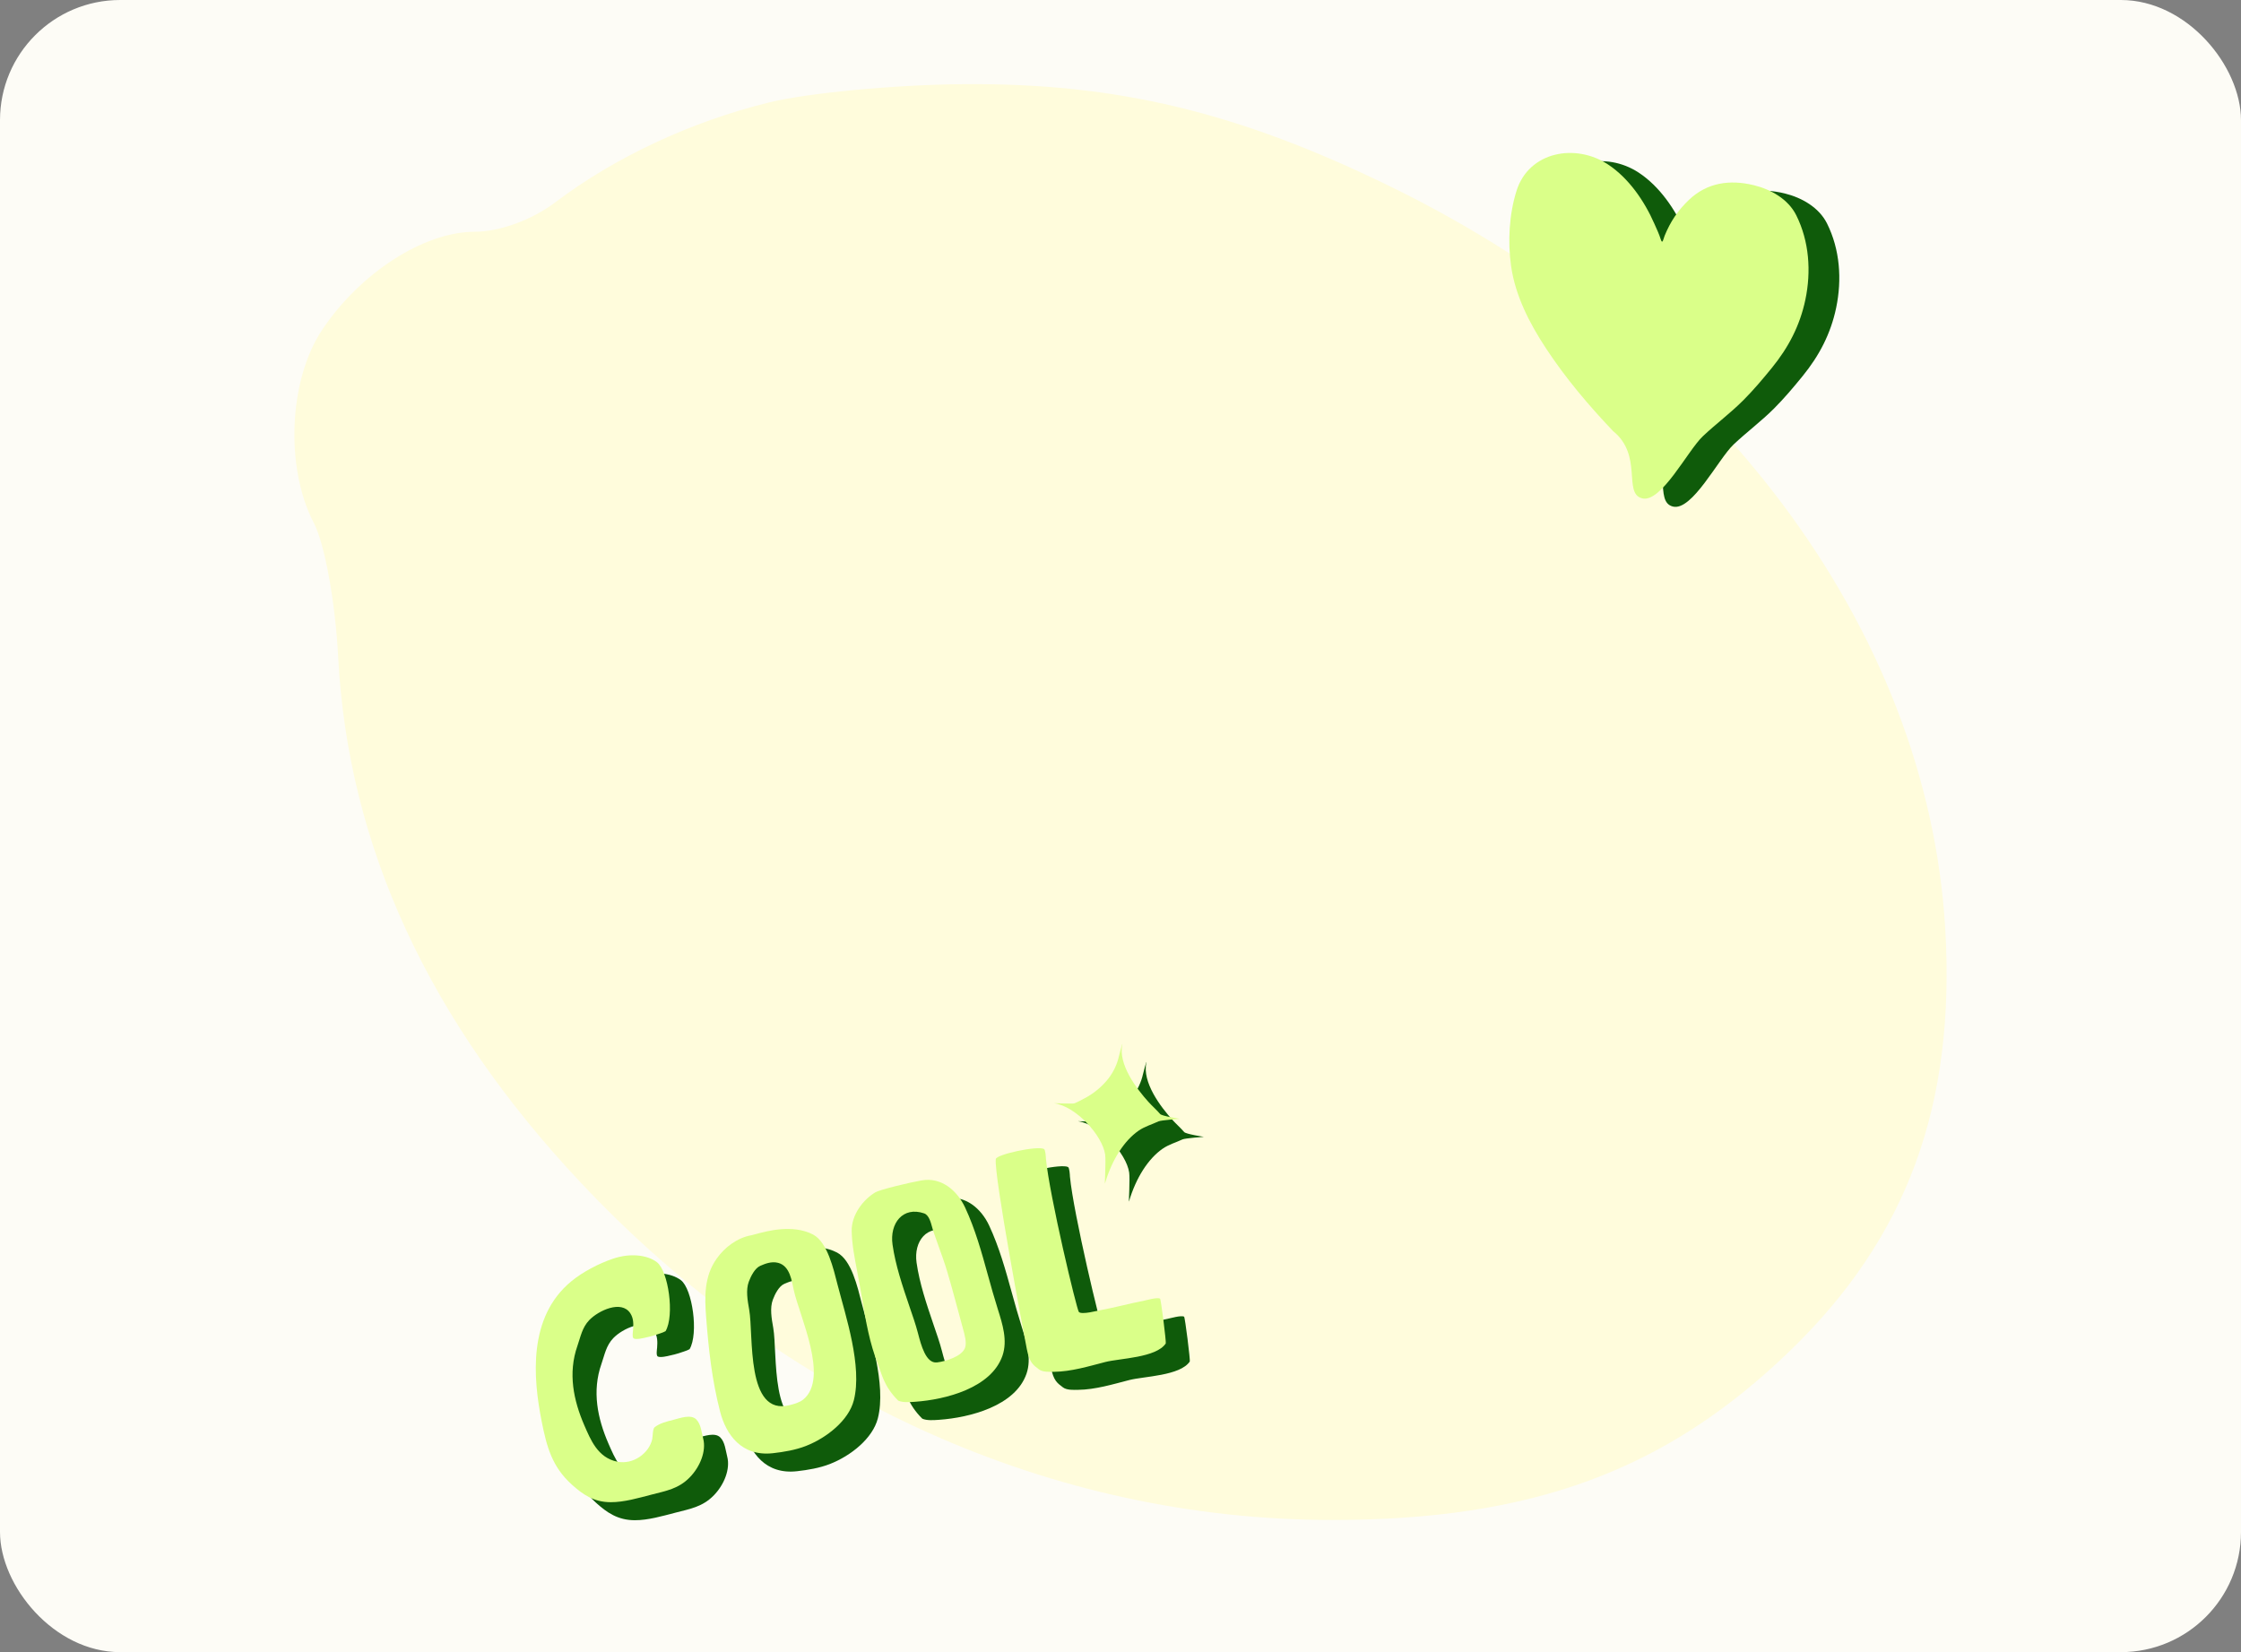 <?xml version="1.0" encoding="UTF-8"?> <svg xmlns="http://www.w3.org/2000/svg" width="373" height="275" viewBox="0 0 373 275" fill="none"><rect x="0" y="0" width="373" height="275" fill="#808080" stroke="none"/><g clip-path="url(#clip0_113_1289)"><rect width="373" height="275" rx="20" fill="#FDFCF6"></rect><path fill-rule="evenodd" clip-rule="evenodd" d="M128.022 17.048C115.069 20.221 102.335 26.167 92.451 33.657C88.564 36.604 83.162 38.577 78.987 38.577C70.573 38.577 59.94 45.422 53.616 54.91C48.057 63.248 47.427 77.816 52.226 87.028C54.047 90.525 55.811 100.211 56.282 109.316C57.913 140.782 71.346 169.903 96.652 196.838C130.604 232.974 175.222 253 221.783 253C255.022 253 277.236 244.802 297.837 224.937C317.421 206.052 325.535 183.982 323.763 154.417C320.783 104.683 285.465 57.469 231.497 31.08C206.065 18.644 185.843 13.794 160.305 14.007C148.988 14.101 134.46 15.47 128.022 17.048Z" fill="#FFFCDC"></path><path d="M113.33 213.087C111.702 211.855 108.831 211.548 105.994 212.522C103.605 213.339 100.98 214.718 99.1 216.265C91.846 222.236 92.725 232.354 94.157 239.583C94.981 243.73 95.856 247.141 99.215 250.144C100.986 251.733 102.797 253.034 105.647 253.04C107.861 253.052 110.286 252.337 112.429 251.784C114.9 251.147 116.931 250.807 118.774 248.937C120.557 247.128 121.57 244.505 121.044 242.467C120.778 241.435 120.67 240.034 119.884 239.256C118.988 238.369 117.207 239.039 116.076 239.331C114.906 239.632 113.878 239.863 112.963 240.555C112.622 240.811 112.651 242.138 112.558 242.554C112.039 244.881 109.419 246.825 106.751 246.297C103.496 245.654 102.306 242.641 101.267 240.27C99.458 236.106 98.508 231.577 100.108 227.019C100.625 225.548 100.878 223.97 102.093 222.717C103.619 221.143 107.43 219.335 108.909 221.592C109.46 222.43 109.445 223.364 109.371 224.351C109.353 224.57 109.172 225.64 109.492 225.795C109.935 226.002 111.047 225.744 111.536 225.618C112.013 225.521 112.484 225.399 112.948 225.254C113.506 225.046 114.274 224.863 114.779 224.572C116.301 221.982 115.253 214.544 113.33 213.087Z" fill="#0F5B0A"></path><path fill-rule="evenodd" clip-rule="evenodd" d="M129.754 208.429C131.55 207.933 135.938 206.719 139.328 208.49C141.734 209.757 142.736 214.24 143.423 216.903C144.749 222.045 147.556 230.417 146.113 236.083C145.253 239.44 141.595 242.333 138.123 243.687C136.416 244.352 134.475 244.679 132.662 244.884C127.429 245.479 124.842 241.791 123.854 237.958C122.502 232.716 121.933 227.544 121.525 222.132C121.284 218.949 121.164 215.471 123.301 212.477C124.591 210.668 126.643 209.034 129.074 208.604C129.21 208.579 129.443 208.515 129.754 208.429ZM133.51 213.2C135.5 213.718 135.78 216.211 136.124 217.772C137.073 222.068 142.037 232.411 137.702 235.943C137.049 236.468 136.217 236.683 135.434 236.885C128.111 238.773 129.451 225.241 128.701 221.017C128.424 219.453 128.116 217.718 128.633 216.338C128.97 215.44 129.639 214.083 130.544 213.697C131.27 213.386 132.373 212.904 133.51 213.2Z" fill="#0F5B0A"></path><path fill-rule="evenodd" clip-rule="evenodd" d="M149.722 201.448C150.495 200.997 155.549 199.794 157.292 199.497L157.445 199.47C160.638 198.924 163.283 201.09 164.64 203.996C166.325 207.612 167.379 211.428 168.434 215.25C168.956 217.14 169.484 219.027 170.075 220.896C170.863 223.386 171.728 226.119 170.857 228.649C168.997 234.046 161.351 235.967 156.341 236.322L156.221 236.331C155.403 236.39 154.246 236.473 153.511 236.139C151.085 233.746 150.738 231.596 150.152 230.126C148.729 226.574 148.109 222.883 147.485 219.16C147.227 217.626 146.958 216.095 146.663 214.568C146.239 212.379 145.812 210.169 145.756 207.952C145.686 205.205 147.695 202.646 149.722 201.448ZM152.557 210.168C152.053 206.615 154.276 203.752 157.823 204.969C158.607 205.25 158.922 206.422 159.163 207.322C159.226 207.557 159.285 207.773 159.345 207.95C159.63 208.793 159.93 209.626 160.23 210.458C160.73 211.843 161.229 213.225 161.656 214.651C162.607 217.824 163.412 221.034 164.298 224.225C164.562 225.177 164.904 226.404 164.654 227.255C164.206 228.783 161.29 229.624 159.953 229.777C158.107 229.982 157.302 226.879 156.793 224.92C156.399 223.399 155.867 221.917 155.362 220.431C154.217 217.06 153.045 213.608 152.557 210.168Z" fill="#0F5B0A"></path><path d="M177.767 194.25C176.659 193.674 169.847 195.155 169.746 195.922C169.398 198.542 174.466 225.302 174.909 227.559C175.354 229.817 175.954 230.198 176.93 230.935C177.56 231.411 178.68 231.348 179.46 231.337C182.3 231.303 185.214 230.417 187.962 229.709C190.393 229.082 196.436 229.014 198.033 226.62C198.138 226.461 197.239 219.233 197.082 219.159C196.578 218.896 194.799 219.43 194.282 219.53C191.954 219.973 189.649 220.625 187.317 221.044C186.661 221.162 184.046 221.879 183.57 221.377C183.224 221.014 178.672 202.022 178.086 195.855C178.08 195.622 178.012 194.378 177.767 194.25Z" fill="#0F5B0A"></path><path d="M190.815 176.826C190.844 176.435 190.288 178.601 190.24 178.805C189.951 180.103 189.377 181.34 188.554 182.437C187.483 183.831 186.094 184.99 184.495 185.826C183.95 186.102 183.398 186.429 182.823 186.652C182.542 186.759 179.168 186.595 179.462 186.638C183.135 187.169 187.485 192.022 187.942 195.159C188.099 196.251 187.847 200.212 187.91 199.994C189.09 195.993 191.137 192.856 193.502 191.21C194.526 190.497 195.704 190.178 196.821 189.653C197.246 189.454 200.376 189.226 200.376 189.226C200.376 189.226 197.394 188.77 197.103 188.432C196.492 187.721 195.777 187.103 195.143 186.402C193.23 184.291 190.049 180.144 190.815 176.826Z" fill="#0F5B0A"></path><path d="M109.33 210.087C107.702 208.855 104.831 208.548 101.994 209.522C99.605 210.339 96.98 211.718 95.1 213.265C87.846 219.236 88.725 229.354 90.157 236.583C90.981 240.73 91.856 244.141 95.215 247.144C96.987 248.733 98.797 250.034 101.647 250.04C103.861 250.052 106.286 249.337 108.429 248.784C110.9 248.147 112.931 247.807 114.774 245.937C116.557 244.128 117.57 241.505 117.044 239.467C116.778 238.435 116.67 237.034 115.884 236.256C114.988 235.369 113.207 236.039 112.076 236.331C110.906 236.632 109.878 236.863 108.963 237.555C108.622 237.811 108.651 239.138 108.558 239.554C108.039 241.881 105.419 243.825 102.751 243.297C99.496 242.654 98.306 239.641 97.267 237.27C95.458 233.106 94.508 228.577 96.108 224.019C96.626 222.548 96.879 220.97 98.093 219.717C99.619 218.143 103.43 216.335 104.909 218.592C105.46 219.43 105.445 220.364 105.371 221.351C105.353 221.57 105.172 222.64 105.492 222.795C105.935 223.002 107.047 222.744 107.536 222.618C108.013 222.521 108.484 222.399 108.948 222.254C109.506 222.046 110.274 221.863 110.779 221.572C112.301 218.982 111.253 211.544 109.33 210.087Z" fill="#DAFF89"></path><path fill-rule="evenodd" clip-rule="evenodd" d="M125.754 205.429C127.55 204.933 131.938 203.719 135.328 205.49C137.734 206.757 138.736 211.24 139.423 213.903C140.749 219.045 143.556 227.417 142.113 233.083C141.253 236.44 137.595 239.333 134.123 240.687C132.416 241.352 130.475 241.679 128.662 241.884C123.429 242.479 120.842 238.791 119.854 234.958C118.502 229.716 117.933 224.544 117.525 219.132C117.284 215.949 117.164 212.471 119.301 209.477C120.591 207.668 122.643 206.034 125.074 205.604C125.21 205.579 125.443 205.515 125.754 205.429ZM129.51 210.2C131.5 210.718 131.78 213.211 132.124 214.772C133.073 219.068 138.037 229.411 133.702 232.943C133.049 233.468 132.217 233.683 131.434 233.885C124.111 235.773 125.451 222.241 124.701 218.017C124.424 216.453 124.116 214.718 124.633 213.338C124.97 212.44 125.639 211.083 126.544 210.697C127.27 210.386 128.373 209.904 129.51 210.2Z" fill="#DAFF89"></path><path fill-rule="evenodd" clip-rule="evenodd" d="M145.722 198.448C146.495 197.997 151.549 196.794 153.292 196.497L153.445 196.47C156.638 195.924 159.283 198.09 160.64 200.996C162.325 204.612 163.379 208.428 164.434 212.25C164.956 214.14 165.484 216.027 166.075 217.896C166.863 220.386 167.728 223.119 166.857 225.649C164.997 231.046 157.351 232.967 152.341 233.322L152.221 233.331C151.403 233.39 150.246 233.473 149.511 233.139C147.085 230.746 146.738 228.596 146.152 227.126C144.729 223.574 144.109 219.883 143.485 216.16C143.227 214.626 142.958 213.095 142.663 211.568C142.239 209.379 141.812 207.169 141.756 204.952C141.686 202.205 143.695 199.646 145.722 198.448ZM148.557 207.168C148.053 203.615 150.276 200.752 153.823 201.969C154.607 202.25 154.922 203.422 155.163 204.322C155.226 204.557 155.285 204.773 155.345 204.95C155.63 205.793 155.93 206.626 156.23 207.458C156.73 208.843 157.229 210.225 157.656 211.651C158.607 214.824 159.412 218.034 160.298 221.225C160.562 222.177 160.904 223.404 160.654 224.255C160.206 225.783 157.29 226.624 155.953 226.777C154.107 226.982 153.302 223.879 152.793 221.92C152.399 220.399 151.867 218.917 151.362 217.431C150.217 214.06 149.045 210.608 148.557 207.168Z" fill="#DAFF89"></path><path d="M173.767 191.25C172.659 190.674 165.847 192.155 165.746 192.922C165.398 195.542 170.466 222.302 170.909 224.559C171.354 226.817 171.954 227.198 172.93 227.935C173.56 228.411 174.68 228.348 175.46 228.337C178.3 228.303 181.214 227.417 183.962 226.709C186.393 226.082 192.436 226.014 194.033 223.62C194.138 223.461 193.239 216.233 193.082 216.159C192.578 215.896 190.799 216.43 190.282 216.53C187.954 216.973 185.649 217.625 183.317 218.044C182.661 218.162 180.046 218.879 179.57 218.377C179.224 218.014 174.672 199.022 174.086 192.855C174.08 192.622 174.012 191.378 173.767 191.25Z" fill="#DAFF89"></path><path d="M186.815 173.826C186.844 173.435 186.288 175.601 186.24 175.805C185.951 177.103 185.377 178.34 184.554 179.437C183.483 180.831 182.094 181.99 180.495 182.826C179.95 183.102 179.398 183.429 178.823 183.652C178.542 183.759 175.168 183.595 175.462 183.638C179.135 184.169 183.485 189.022 183.942 192.159C184.099 193.251 183.847 197.212 183.91 196.994C185.09 192.993 187.137 189.856 189.502 188.21C190.526 187.497 191.704 187.178 192.821 186.653C193.246 186.454 196.376 186.226 196.376 186.226C196.376 186.226 193.394 185.77 193.103 185.432C192.492 184.721 191.777 184.103 191.143 183.402C189.23 181.291 186.049 177.144 186.815 173.826Z" fill="#DAFF89"></path><path d="M262.461 59.383C265.724 64.337 269.515 68.815 273.595 73.107C278.627 77.17 275.227 83.454 278.419 84.309C281.612 85.165 286.004 76.386 288.545 73.983C290.727 71.919 293.149 70.128 295.275 67.998C296.968 66.302 298.528 64.451 300.04 62.593C302.806 59.193 304.711 55.553 305.615 51.242C306.598 46.554 306.261 41.534 304.096 37.196C302.759 34.517 299.886 32.892 297.06 32.199C293.037 31.212 289.266 31.756 286.245 34.623C284.396 36.378 283.142 38.272 282.186 40.609C281.996 41.073 281.832 42.149 281.545 41.211C281.269 40.309 280.853 39.457 280.475 38.596C278.832 34.846 276.233 31.032 272.764 28.741C267.335 25.157 259.602 26.595 257.542 33.116C256.303 37.043 256.059 41.616 256.635 45.67C257.338 50.622 259.738 55.249 262.46 59.381L262.461 59.383Z" fill="#0F5B0A"></path><path d="M257.34 58.016C260.603 62.971 264.394 67.448 268.473 71.741C273.506 75.804 270.105 82.087 273.298 82.943C276.491 83.798 280.883 75.02 283.424 72.617C285.606 70.552 288.028 68.762 290.154 66.632C291.847 64.936 293.407 63.085 294.919 61.227C297.685 57.827 299.59 54.187 300.494 49.875C301.477 45.188 301.14 40.168 298.975 35.829C297.638 33.15 294.765 31.526 291.939 30.833C287.916 29.846 284.145 30.39 281.124 33.257C279.275 35.012 278.021 36.906 277.065 39.243C276.875 39.707 276.711 40.783 276.424 39.845C276.148 38.943 275.732 38.091 275.354 37.229C273.711 33.48 271.112 29.666 267.643 27.375C262.214 23.791 254.481 25.229 252.421 31.75C251.182 35.677 250.938 40.249 251.514 44.304C252.217 49.255 254.617 53.883 257.339 58.015L257.34 58.016Z" fill="#DAFF89"></path></g><defs><clipPath id="clip0_113_1289"><rect width="373" height="275" rx="20" fill="white"></rect></clipPath></defs></svg> 